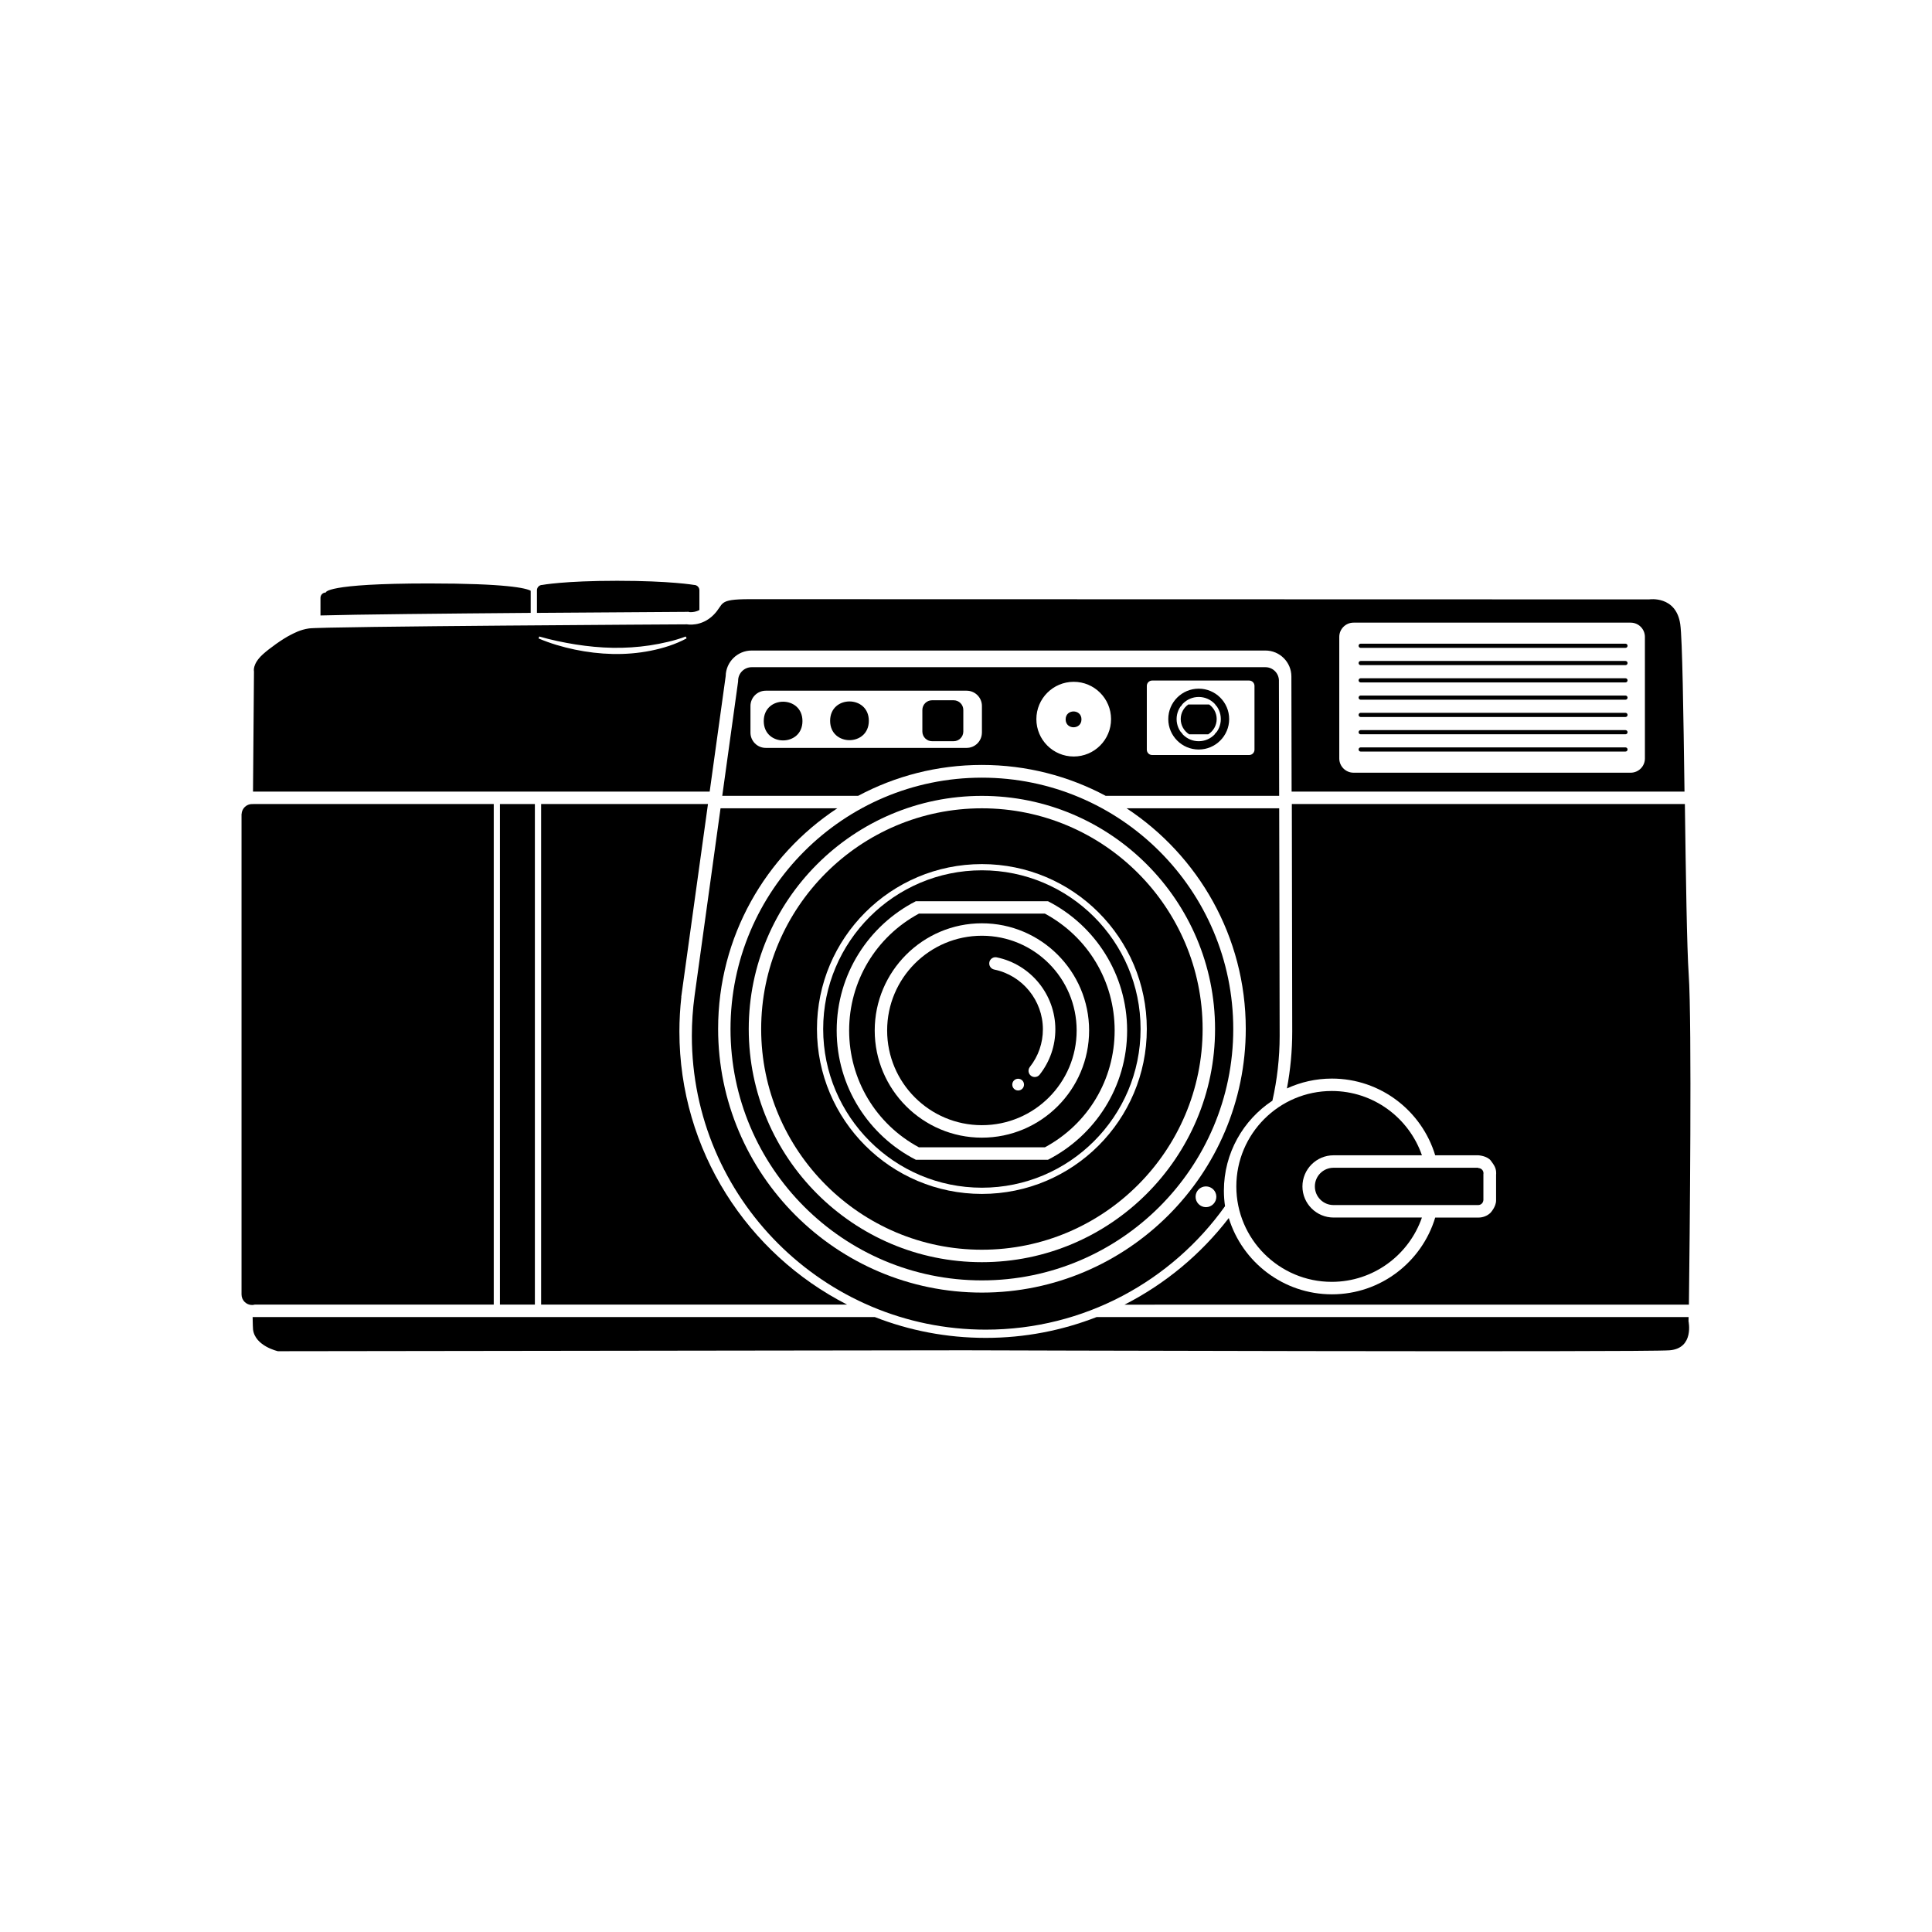 <?xml version="1.0" encoding="UTF-8"?>
<!-- Uploaded to: SVG Repo, www.svgrepo.com, Generator: SVG Repo Mixer Tools -->
<svg fill="#000000" width="800px" height="800px" version="1.1" viewBox="144 144 512 512" xmlns="http://www.w3.org/2000/svg">
 <g>
  <path d="m537.14 454.93c0-0.762-0.613-1.379-1.375-1.379h-0.027v-0.082h-38.34c-2.734 0-4.945 2.207-4.945 4.945 0 2.731 2.211 4.938 4.945 4.938h38.34c0.715 0 1.297-0.535 1.359-1.238h0.02v-6.965c0.012-0.066 0.023-0.145 0.023-0.219z"/>
  <path d="m497.41 466.66c-4.547 0-8.25-3.695-8.25-8.238 0-4.551 3.699-8.258 8.25-8.258h23.418c-3.43-9.902-12.848-17.039-23.902-17.039-13.945 0-25.285 11.348-25.285 25.293 0 13.941 11.344 25.285 25.285 25.285 11.055 0 20.473-7.141 23.902-17.051h-23.418z"/>
  <path d="m591.5 493.04h-156.9c-9.105 3.551-19.008 5.512-29.359 5.512-10.359 0-20.27-1.949-29.391-5.512h-164.9c0.031 1.824 0.07 2.969 0.109 3.301 0.551 4.41 6.594 5.742 6.594 5.742l181.97-0.242s180.32 0.555 186.86 0c6.555-0.547 4.992-7.695 4.992-7.695s0.016-0.387 0.023-1.105z"/>
  <path d="m590.51 357.08h-104.16c0.047 26.566 0.105 59.262 0.105 60.289 0 5.152-0.484 10.191-1.406 15.078 3.633-1.676 7.668-2.613 11.926-2.613 12.887 0 23.82 8.582 27.367 20.332h11.461s2.336 0.141 3.297 1.438c0.961 1.285 1.402 2.019 1.402 3.328 0 0.16-0.016 0.301-0.023 0.43v6.766c0 1.719-1.508 3.301-1.508 3.301-0.832 0.777-1.949 1.238-3.164 1.238h-11.461c-3.539 11.754-14.473 20.34-27.367 20.34-12.855 0-23.754-8.523-27.34-20.215-7.359 9.562-16.801 17.445-27.629 22.957l149.57-0.004c0.203-16.539 0.828-74.793-0.055-87.531-0.48-6.965-0.754-26.027-1.016-45.133z"/>
  <path d="m276.49 357.08h9.258v132.65h-9.258z"/>
  <path d="m331.62 357.08h-44.215v132.65h81.082c-26.344-13.43-44.438-40.828-44.438-72.371 0-3.043 0.18-6.113 0.516-9.164h-0.027l0.258-1.875z"/>
  <path d="m274.84 357.08h-63.801v0.027c-0.078-0.008-0.156-0.027-0.238-0.027-1.496 0-2.703 1.176-2.777 2.66h-0.016v127.3c0 1.547 1.25 2.797 2.793 2.797 0.246 0 0.48-0.047 0.707-0.105h63.34v-132.66z"/>
  <path d="m574.77 315.69h-70.184c-0.301 0-0.547-0.246-0.547-0.555 0-0.301 0.242-0.551 0.547-0.551h70.184c0.301 0 0.551 0.246 0.551 0.551 0 0.312-0.242 0.555-0.551 0.555z"/>
  <path d="m574.77 320.27h-70.184c-0.301 0-0.547-0.246-0.547-0.555 0-0.301 0.242-0.551 0.547-0.551h70.184c0.301 0 0.551 0.246 0.551 0.551 0 0.312-0.242 0.555-0.551 0.555z"/>
  <path d="m574.77 324.85h-70.184c-0.301 0-0.547-0.246-0.547-0.551 0-0.301 0.242-0.551 0.547-0.551h70.184c0.301 0 0.551 0.242 0.551 0.551s-0.242 0.551-0.551 0.551z"/>
  <path d="m574.77 329.43h-70.184c-0.301 0-0.547-0.246-0.547-0.551 0-0.309 0.242-0.551 0.547-0.551h70.184c0.301 0 0.551 0.242 0.551 0.551 0 0.305-0.242 0.551-0.551 0.551z"/>
  <path d="m574.77 334.01h-70.184c-0.301 0-0.547-0.246-0.547-0.551 0-0.301 0.242-0.555 0.547-0.555h70.184c0.301 0 0.551 0.246 0.551 0.555 0 0.309-0.242 0.551-0.551 0.551z"/>
  <path d="m574.77 338.59h-70.184c-0.301 0-0.547-0.242-0.547-0.551 0-0.301 0.242-0.551 0.547-0.551h70.184c0.301 0 0.551 0.246 0.551 0.551 0 0.309-0.242 0.551-0.551 0.551z"/>
  <path d="m574.77 343.17h-70.184c-0.301 0-0.547-0.242-0.547-0.551s0.242-0.551 0.547-0.551h70.184c0.301 0 0.551 0.242 0.551 0.551s-0.242 0.551-0.551 0.551z"/>
  <path d="m483 358.21h-40.445c19.004 12.508 31.586 34.031 31.586 58.43 0 38.555-31.375 69.91-69.918 69.91-38.555 0-69.914-31.355-69.914-69.91 0-24.402 12.574-45.922 31.578-58.43h-30.938l-6.793 49.066-0.086 0.629c-0.48 3.512-0.723 7.078-0.723 10.59 0 42.941 34.938 77.875 77.891 77.875 26.117 0 49.27-12.914 63.406-32.715-0.195-1.344-0.301-2.711-0.301-4.113 0-9.957 5.121-18.738 12.859-23.852 1.25-5.531 1.918-11.285 1.918-17.195-0.016-1.035-0.074-33.73-0.121-60.285zm-19.41 105.7c-1.516 0-2.75-1.238-2.75-2.75 0-1.52 1.23-2.75 2.75-2.75s2.754 1.227 2.754 2.75c-0.008 1.516-1.234 2.75-2.754 2.75z"/>
  <path d="m404.21 350.09c-36.73 0-66.617 29.879-66.617 66.613 0 36.738 29.887 66.613 66.617 66.613 36.73 0 66.617-29.875 66.617-66.613 0.008-36.738-29.883-66.613-66.617-66.613zm0 128.4c-34.066 0-61.785-27.723-61.785-61.789s27.719-61.785 61.785-61.785c34.074 0 61.793 27.719 61.793 61.785 0.004 34.066-27.715 61.789-61.793 61.789z"/>
  <path d="m404.21 358.21c-32.25 0-58.492 26.238-58.492 58.488 0 32.254 26.238 58.492 58.492 58.492 32.258 0 58.496-26.238 58.496-58.492 0.004-32.25-26.23-58.488-58.496-58.488zm0 102.19c-24.137 0-43.707-19.562-43.707-43.703 0-24.133 19.57-43.703 43.707-43.703 24.137 0 43.707 19.566 43.707 43.703 0.008 24.141-19.566 43.703-43.707 43.703z"/>
  <path d="m404.21 374.64c-23.184 0-42.059 18.867-42.059 42.055s18.871 42.059 42.059 42.059 42.055-18.867 42.055-42.059c0.008-23.191-18.863-42.055-42.055-42.055zm17.52 76.707h-35.031c-12.449-6.379-20.969-19.32-20.969-34.258 0-14.945 8.523-27.887 20.977-34.258h35.016c12.449 6.371 20.977 19.312 20.977 34.258 0 14.938-8.523 27.875-20.969 34.258z"/>
  <path d="m420.91 386.12h-33.391c-11.422 6.168-18.488 17.965-18.488 30.965 0 13.008 7.059 24.801 18.48 30.961h33.402c11.422-6.16 18.48-17.953 18.48-30.961 0.012-13.004-7.055-24.797-18.484-30.965zm-16.695 59.371c-15.664 0-28.406-12.738-28.406-28.402 0-15.66 12.742-28.406 28.406-28.406 15.664 0 28.41 12.742 28.41 28.406 0.004 15.66-12.738 28.402-28.41 28.402z"/>
  <path d="m482.93 324.4c0-1.98-1.602-3.586-3.578-3.586h-136.16c-1.973 0-3.582 1.609-3.582 3.582l-0.008 0.223-4.195 30.277h36.023c9.789-5.223 20.941-8.18 32.785-8.18s23.004 2.957 32.789 8.18h45.988c-0.039-16.652-0.066-30.145-0.066-30.496zm-78.715 13.746c0 2.234-1.812 4.055-4.055 4.055h-53.223c-2.231 0-4.055-1.812-4.055-4.055v-7.047c0-2.234 1.816-4.055 4.055-4.055h53.23c2.234 0 4.055 1.812 4.055 4.055v7.047zm24.332 6.336c-5.465 0-9.898-4.434-9.898-9.898 0-5.465 4.434-9.898 9.898-9.898 5.461 0 9.895 4.43 9.895 9.898 0.004 5.465-4.43 9.898-9.895 9.898zm47.906-1.801c0 0.777-0.637 1.41-1.406 1.41h-25.719c-0.777 0-1.406-0.633-1.406-1.41v-16.918c0-0.777 0.629-1.41 1.406-1.41h25.719c0.77 0 1.406 0.629 1.406 1.41z"/>
  <path d="m461.67 342.63c-4.445 0-8.066-3.617-8.066-8.066 0-4.445 3.617-8.062 8.066-8.062 4.445 0 8.07 3.613 8.07 8.062s-3.621 8.066-8.07 8.066zm0-13.926c-3.234 0-5.859 2.629-5.859 5.859 0 3.234 2.625 5.867 5.859 5.867 3.238 0 5.859-2.633 5.859-5.867 0-3.231-2.621-5.859-5.859-5.859z"/>
  <path d="m457.29 330.69h-0.441v0.551c0.137-0.191 0.281-0.375 0.441-0.551z"/>
  <path d="m466.44 331.16v-0.473h-0.375c0.133 0.156 0.25 0.312 0.375 0.473z"/>
  <path d="m464.43 330.69h-5.519c-1.215 0.859-2.008 2.281-2.008 3.875 0 1.699 0.902 3.188 2.234 4.031h5.062c1.336-0.848 2.234-2.332 2.234-4.031 0.008-1.598-0.789-3.012-2.004-3.875z"/>
  <path d="m456.85 337.89v0.707h0.574c-0.207-0.219-0.406-0.453-0.574-0.707z"/>
  <path d="m465.92 338.59h0.516v-0.629c-0.156 0.223-0.324 0.438-0.516 0.629z"/>
  <path d="m430.6 334.64c0 2.797-4.195 2.797-4.195 0s4.195-2.797 4.195 0"/>
  <path d="m356.66 335.09c0 6.84-10.258 6.84-10.258 0s10.258-6.84 10.258 0"/>
  <path d="m374.25 335.02c0 6.84-10.258 6.84-10.258 0s10.258-6.84 10.258 0"/>
  <path d="m399.29 337.86c0 1.418-1.145 2.57-2.574 2.57h-5.711c-1.414 0-2.57-1.148-2.57-2.57v-5.715c0-1.418 1.152-2.566 2.57-2.566h5.711c1.43 0 2.574 1.145 2.574 2.566z"/>
  <path d="m326.07 306.15 0.266-0.031 0.355 0.09c0.059 0.004 0.191 0.02 0.391 0.02 0.613 0 1.418-0.117 2.266-0.555v-5.254c0-0.773-0.633-1.406-1.406-1.406 0 0-6.273-1.098-20.387-1.098-14.109 0-19.855 1.098-19.855 1.098-0.773 0-1.402 0.629-1.402 1.406v6c17.473-0.137 33.504-0.234 39.773-0.27z"/>
  <path d="m284.64 306.42v-5.863c-1.27-0.699-6.414-1.938-26.949-1.938-27.844 0-27.352 2.406-27.352 2.406-0.777 0-1.41 0.629-1.41 1.406v4.672c9.035-0.266 33.332-0.508 55.711-0.684z"/>
  <path d="m589.29 309.44c-1.105-7.699-8.254-6.594-8.254-6.594s-230.34-0.059-238.32-0.059c-8.797 0-6.644 1.203-9.629 4.18-3.231 3.234-7.008 2.488-7.008 2.488s-96.348 0.535-100.2 1.086c-2.348 0.336-3.988 1.277-4.742 1.648-2.199 1.078-5.812 3.688-7.488 5.223-2.863 2.609-2.34 4.535-2.34 4.535l-0.258 31.84 121.02-0.004 4.246-30.621c0.059-3.738 3.125-6.766 6.875-6.766h136.16c3.793 0 6.879 3.086 6.879 6.883 0 0.348 0.027 13.836 0.059 30.504h104.12c-0.277-20.605-0.574-40.457-1.121-44.344zm-272.86 7.012c-3.309 0.656-6.695 0.934-10.078 0.859-3.371-0.078-6.727-0.477-10.02-1.164-3.293-0.691-6.516-1.637-9.613-2.957l0.191-0.512c3.168 0.922 6.422 1.59 9.664 2.113 3.258 0.504 6.531 0.832 9.805 0.883 3.281 0.055 6.555-0.152 9.797-0.637 1.621-0.242 3.234-0.555 4.828-0.938 1.598-0.367 3.188-0.848 4.719-1.414l0.242 0.488c-2.988 1.609-6.223 2.613-9.535 3.277zm263.49 28.543c0 2.09-1.684 3.777-3.777 3.777h-73.441c-2.082 0-3.781-1.695-3.781-3.777v-32.207c0-2.094 1.699-3.781 3.781-3.781h73.438c2.094 0 3.777 1.691 3.777 3.781z"/>
  <path d="m404.21 391.98c-13.863 0-25.109 11.238-25.109 25.102 0 13.863 11.242 25.102 25.109 25.102 13.867 0 25.113-11.238 25.113-25.102 0-13.859-11.242-25.102-25.113-25.102zm9.605 41.008c-0.859 0-1.551-0.691-1.551-1.551s0.691-1.559 1.551-1.559c0.859 0 1.559 0.691 1.559 1.559-0.004 0.859-0.695 1.551-1.559 1.551zm5.703-4.195c-0.324 0.418-0.812 0.629-1.297 0.629-0.355 0-0.719-0.113-1.02-0.348-0.715-0.566-0.84-1.602-0.281-2.316 2.258-2.871 3.457-6.32 3.457-9.988 0-7.644-5.434-14.305-12.906-15.832-0.887-0.184-1.465-1.055-1.281-1.945 0.184-0.895 1.051-1.465 1.945-1.285 9.008 1.848 15.543 9.859 15.543 19.066 0 4.402-1.445 8.559-4.16 12.02z"/>
 </g>
</svg>